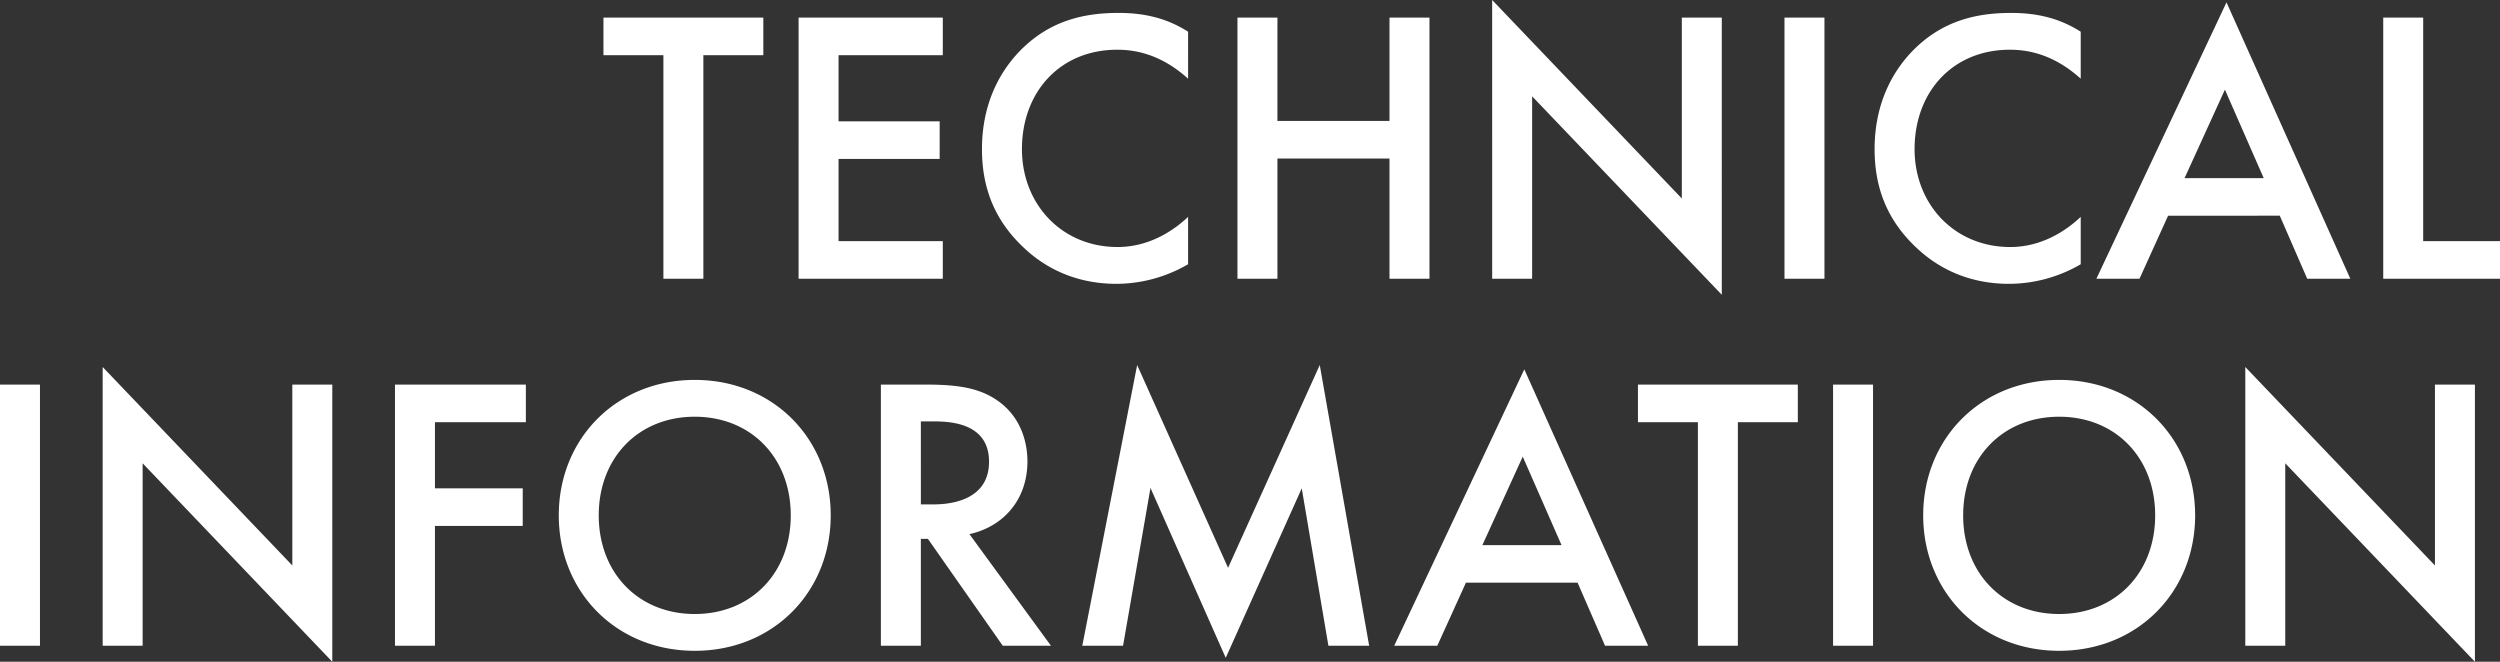 <svg id="コンポーネント_10_1" data-name="コンポーネント 10 – 1" xmlns="http://www.w3.org/2000/svg" width="1020" height="270" viewBox="0 0 1020 270">
  <rect x="0" y="0" width="1020" height="270" fill="#333333" stroke="none"/>
  <path id="パス_11" data-name="パス 11" d="M-711.924-91.4v-15.333h-65.229V-91.4h24.461V-.2h16.307V-91.4Zm73.223-15.333h-58.834V-.2H-638.7V-15.535h-42.527v-33.54h41.248V-64.408h-41.248V-91.4H-638.7Zm100.081,5.75c-9.273-5.909-18.705-7.666-28.458-7.666-14.708,0-27.5,3.514-38.53,13.9-8.953,8.465-17.107,22.041-17.107,41.686,0,15.013,4.636,28.589,17.107,40.248,6.235,5.909,18.386,14.694,37.73,14.694A58.234,58.234,0,0,0-538.62-6.112V-25.437c-6.075,5.75-15.987,12.3-28.777,12.3-22.7,0-39.009-17.409-39.009-39.929,0-23.478,15.668-40.568,38.849-40.568,6.075,0,17.107,1.118,28.937,11.819Zm36.451-5.75h-16.307V-.2h16.307V-49.235h45.724V-.2h16.307V-106.733h-16.307v42.165h-45.724ZM-398.25-.2V-74.63l77.379,80.976V-106.733h-16.307v73.789l-77.379-80.976V-.2Zm102.959-106.531V-.2h16.307V-106.733Zm120.865,5.75c-9.273-5.909-18.705-7.666-28.458-7.666-14.708,0-27.5,3.514-38.53,13.9-8.953,8.465-17.107,22.041-17.107,41.686,0,15.013,4.636,28.589,17.107,40.248,6.235,5.909,18.386,14.694,37.73,14.694a58.234,58.234,0,0,0,29.257-7.986V-25.437c-6.075,5.75-15.987,12.3-28.777,12.3-22.7,0-39.009-17.409-39.009-39.929,0-23.478,15.668-40.568,38.85-40.568,6.075,0,17.107,1.118,28.937,11.819ZM-82.018-.2h17.586l-50.52-112.76L-168.031-.2h17.586l11.671-25.714H-93.21Zm-50.041-41.047,16.467-36.1,15.828,36.1ZM-51-106.733V-.2H-3.36V-15.535H-34.7v-91.2ZM-1023.36,43V149.532h16.307V43Zm58.194,106.531V75.1l77.379,80.976V43h-16.307V116.79l-77.379-80.976V149.532ZM-808.808,43h-53.4V149.532H-845.9V100.659h35.812V85.326H-845.9V58.334h37.091Zm68.906-1.917c-31.975,0-55.477,23.957-55.477,55.262s23.5,55.262,55.477,55.262,55.476-23.957,55.476-55.262S-707.927,41.084-739.9,41.084Zm0,95.51c-22.862,0-39.169-16.61-39.169-40.248S-762.764,56.1-739.9,56.1s39.169,16.61,39.169,40.248S-717.04,136.595-739.9,136.595ZM-663.962,43V149.532h16.307v-43.6h2.878l30.536,43.6h19.665l-33.254-45.519c14.229-3.194,23.661-14.374,23.661-29.707,0-4.632-.959-17.249-12.63-25.075C-623.674,44.6-631.987,43-644.937,43Zm16.307,15.013h5.6c7.994,0,22.223,1.437,22.223,16.451,0,16.93-18.226,17.409-22.7,17.409h-5.116Zm82.5,91.517,11.191-64.366,30.7,69.317,31.016-69.157,10.871,64.206h16.627L-484.9,35.015l-37.411,82.733L-559.4,35.015l-22.383,114.516Zm196.646,0h17.586l-50.52-112.76-53.078,112.76h17.586l11.671-25.714H-379.7Zm-50.041-41.047,16.467-36.1,15.828,36.1Zm128.7-50.151V43h-65.229V58.334h24.461v91.2h16.307v-91.2ZM-275.467,43V149.532h16.307V43Zm92.248-1.917c-31.975,0-55.476,23.957-55.476,55.262s23.5,55.262,55.476,55.262,55.476-23.957,55.476-55.262S-151.244,41.084-183.219,41.084Zm0,95.51c-22.862,0-39.169-16.61-39.169-40.248S-206.081,56.1-183.219,56.1s39.169,16.61,39.169,40.248S-160.357,136.595-183.219,136.595Zm92.248,12.937V75.1l77.379,80.976V43H-29.9V116.79l-77.379-80.976V149.532Z" transform="translate(1023.36 113.92)" fill="#fff"/>
</svg>
